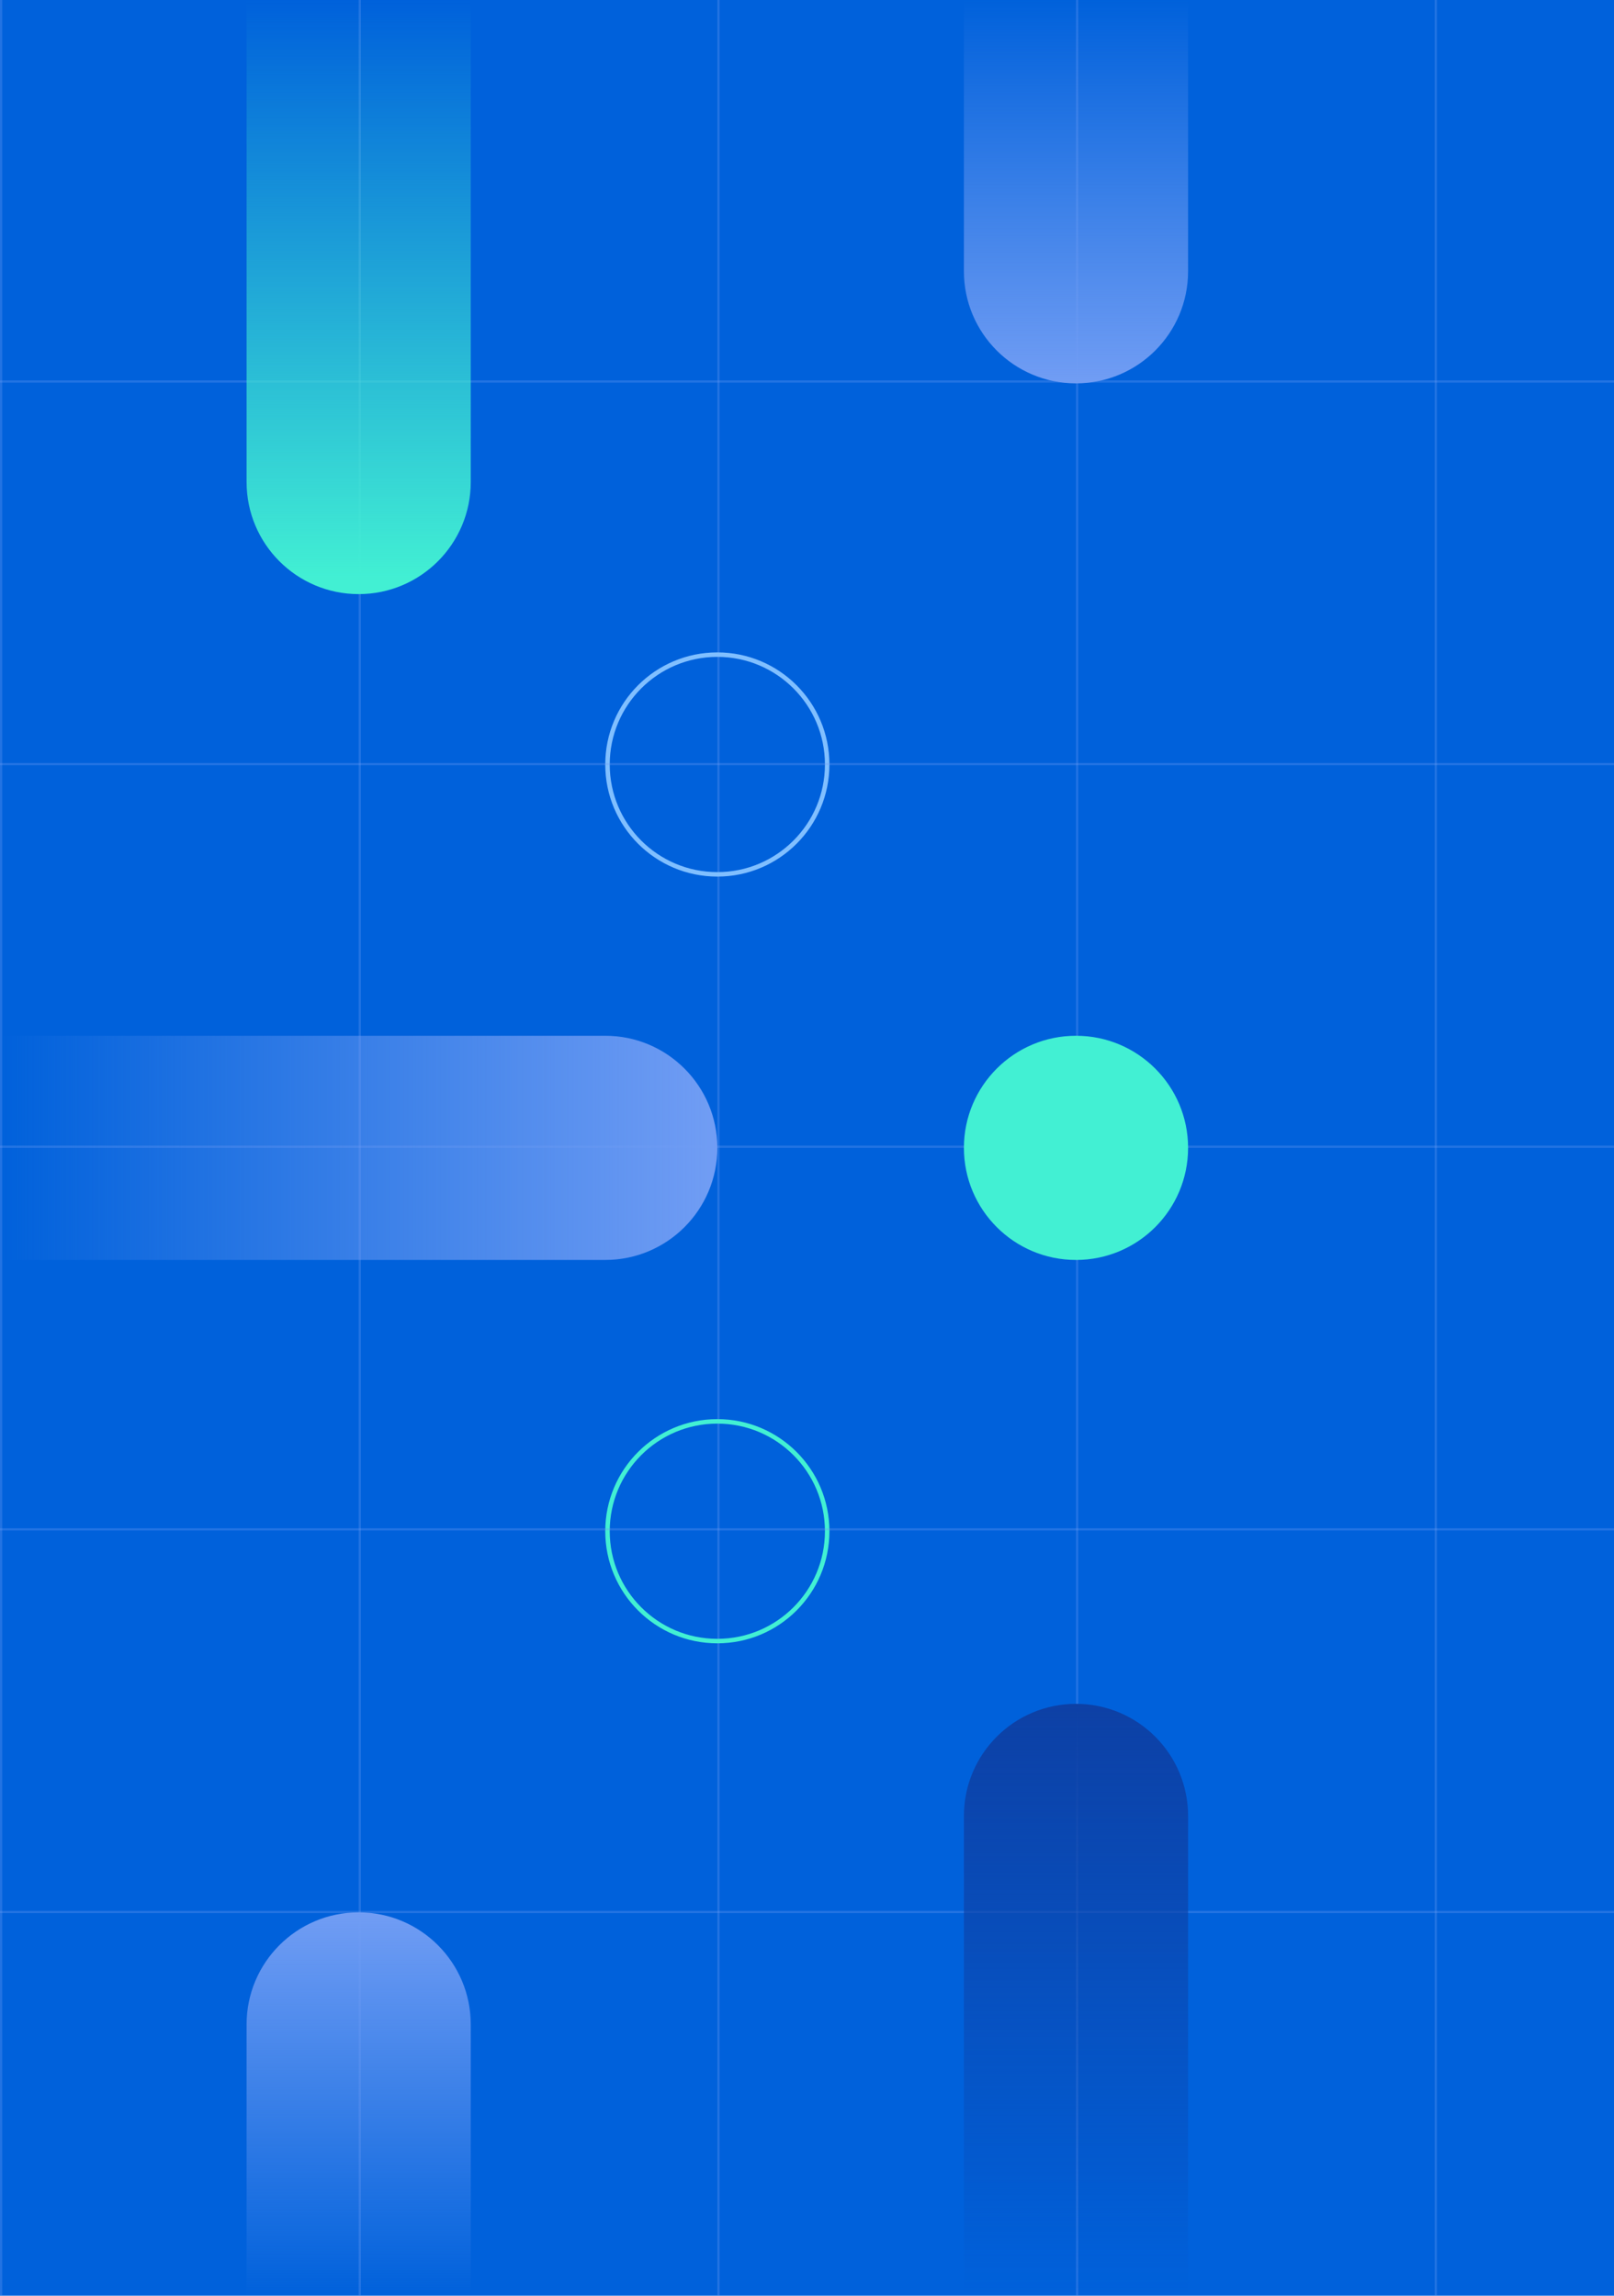 <svg width="720" height="1024" viewBox="0 0 720 1024" fill="none" xmlns="http://www.w3.org/2000/svg">
<rect width="720" height="1024" fill="#0061DB"/>
<g opacity="0.3">
<line x1="640.5" y1="2.18557e-08" x2="640.5" y2="1024" stroke="#719DF4"/>
<line x1="480.5" y1="2.18557e-08" x2="480.5" y2="1024" stroke="#719DF4"/>
<line x1="160.5" y1="2.18557e-08" x2="160.5" y2="1024" stroke="#719DF4"/>
<line x1="320.5" y1="2.18557e-08" x2="320.5" y2="1024" stroke="#719DF4"/>
<line x1="0.5" y1="2.18557e-08" x2="0.5" y2="1024" stroke="#719DF4"/>
</g>
<circle cx="320" cy="341" r="49" stroke="#80BFFF" stroke-width="2"/>
<circle cx="320" cy="683" r="49" stroke="#42F0D3" stroke-width="2"/>
<line opacity="0.3" y1="682.167" x2="720" y2="682.167" stroke="#719DF4"/>
<line opacity="0.3" y1="170.167" x2="720" y2="170.167" stroke="#719DF4"/>
<line opacity="0.3" y1="852.833" x2="720" y2="852.833" stroke="#719DF4"/>
<line opacity="0.3" y1="340.833" x2="720" y2="340.833" stroke="#719DF4"/>
<line opacity="0.3" y1="511.5" x2="720" y2="511.5" stroke="#719DF4"/>
<circle cx="480" cy="512" r="50" fill="#42F0D3"/>
<path d="M110 0H210V215C210 242.614 187.614 265 160 265C132.386 265 110 242.614 110 215V0Z" fill="url(#paint0_linear_835_10512)"/>
<path d="M270 462C297.614 462 320 484.386 320 512C320 539.614 297.614 562 270 562L-4.37114e-06 562L0 462L270 462Z" fill="url(#paint1_linear_835_10512)"/>
<path d="M110 903C110 875.386 132.386 853 160 853C187.614 853 210 875.386 210 903L210 1024H110L110 903Z" fill="url(#paint2_linear_835_10512)"/>
<path d="M530 121C530 148.614 507.614 171 480 171C452.386 171 430 148.614 430 121L430 -8.74228e-06L530 0L530 121Z" fill="url(#paint3_linear_835_10512)"/>
<path d="M430 810C430 782.386 452.386 760 480 760C507.614 760 530 782.386 530 810V1024H430V810Z" fill="url(#paint4_linear_835_10512)"/>
<defs>
<linearGradient id="paint0_linear_835_10512" x1="160" y1="258.826" x2="160" y2="1.14803e-06" gradientUnits="userSpaceOnUse">
<stop stop-color="#42F0D3"/>
<stop offset="1" stop-color="#42F0D3" stop-opacity="0"/>
</linearGradient>
<linearGradient id="paint1_linear_835_10512" x1="320" y1="512" x2="-2.18557e-06" y2="512" gradientUnits="userSpaceOnUse">
<stop stop-color="#719DF4"/>
<stop offset="1" stop-color="#719DF4" stop-opacity="0"/>
</linearGradient>
<linearGradient id="paint2_linear_835_10512" x1="160" y1="853" x2="160" y2="1024" gradientUnits="userSpaceOnUse">
<stop stop-color="#719DF4"/>
<stop offset="1" stop-color="#719DF4" stop-opacity="0"/>
</linearGradient>
<linearGradient id="paint3_linear_835_10512" x1="480" y1="171" x2="480" y2="-4.37114e-06" gradientUnits="userSpaceOnUse">
<stop stop-color="#719DF4"/>
<stop offset="1" stop-color="#719DF4" stop-opacity="0"/>
</linearGradient>
<linearGradient id="paint4_linear_835_10512" x1="480" y1="760" x2="480" y2="1024" gradientUnits="userSpaceOnUse">
<stop stop-color="#0D40A5"/>
<stop offset="1" stop-color="#0D40A5" stop-opacity="0"/>
</linearGradient>
</defs>
</svg>

